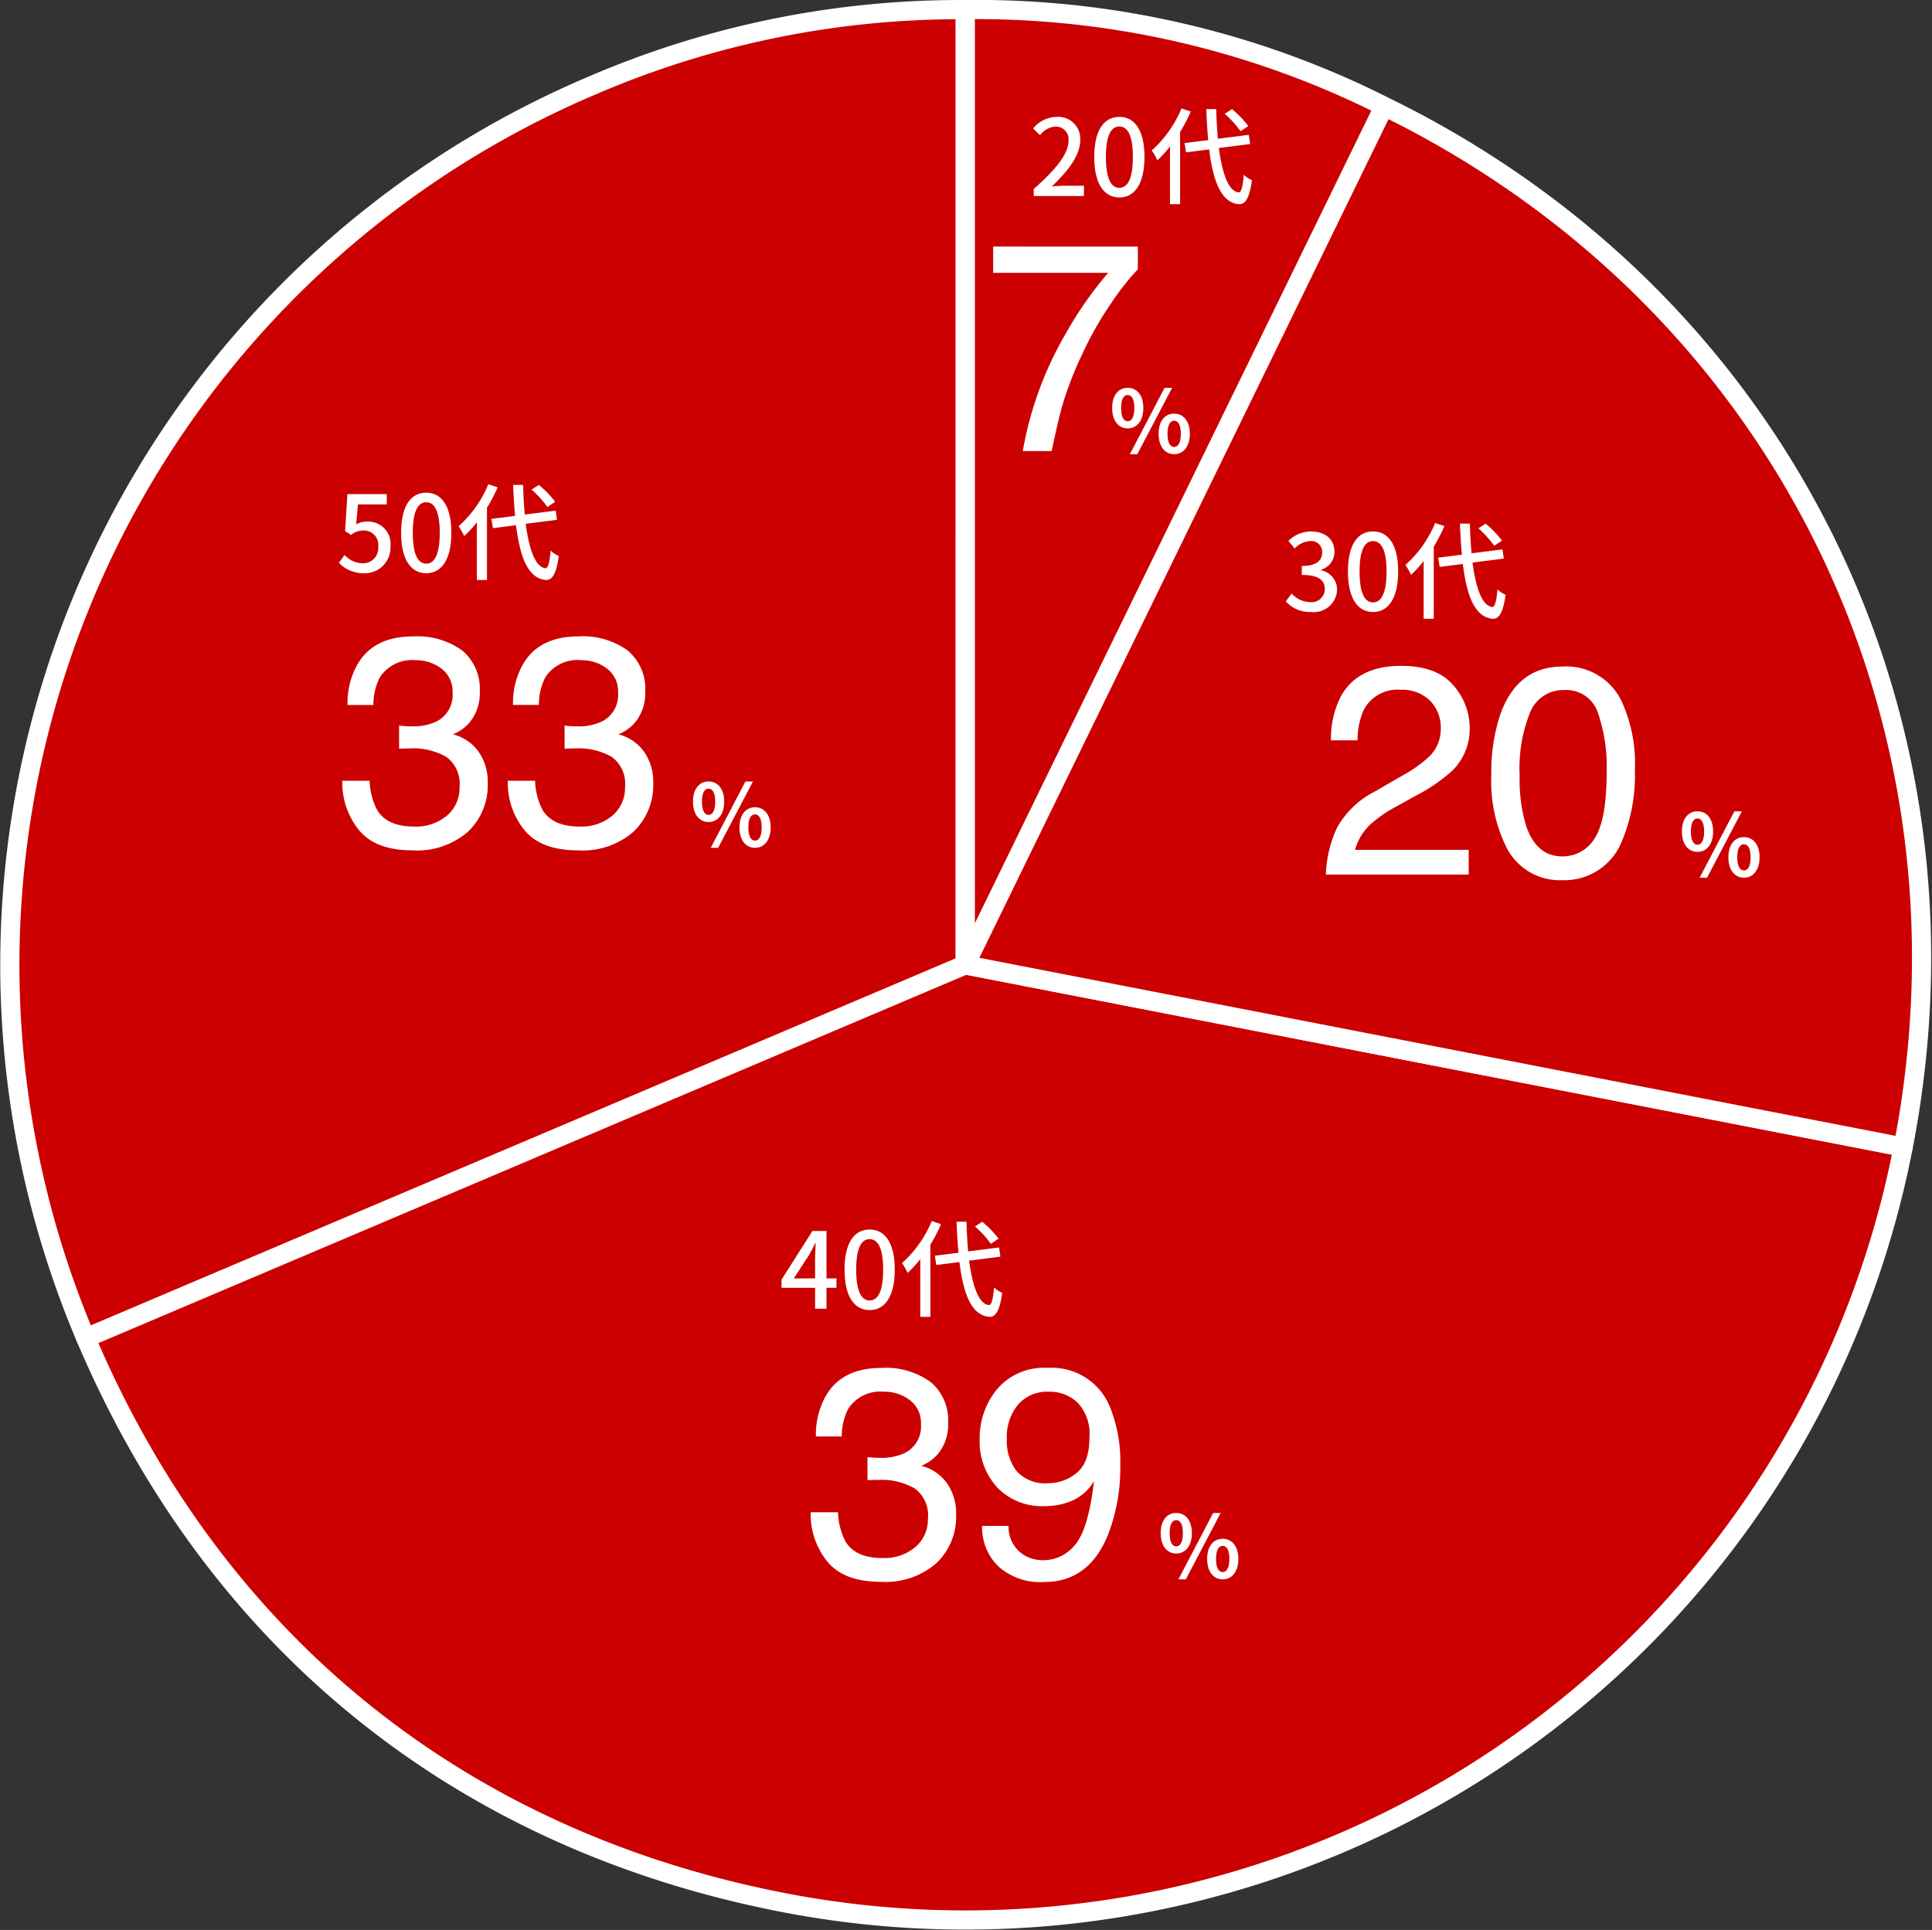 <svg xmlns="http://www.w3.org/2000/svg" width="201.302" height="201.136" viewBox="0 0 201.302 201.136"><rect x="0" y="0" width="201.302" height="201.136" fill="#333333" stroke="none"/><g fill="#c00" stroke="#fff" stroke-linecap="round" stroke-linejoin="round" stroke-miterlimit="10" stroke-width="2"><path d="m100.575 100.551-91.637 38.9A99.55 99.55 0 0 1 61.678 8.918a96.858 96.858 0 0 1 38.9-7.914Z"/><path d="m100.576 100.551 97.722 18.994a99.55 99.55 0 0 1-116.716 78.726c-33.732-6.556-59.215-27.192-72.642-58.824Z"/><path d="m100.576 100.554 43.64-89.476c41.164 20.077 62.82 63.513 54.082 108.47ZM100.576 100.551V1a94.234 94.234 0 0 1 43.64 10.076Z"/></g><g fill="#fff"><path d="M117.499 44.645c.954 0 1.629-.783 1.629-2.124s-.675-2.1-1.629-2.1-1.62.765-1.62 2.1.666 2.124 1.62 2.124Zm0-.747c-.387 0-.684-.4-.684-1.377s.3-1.35.684-1.35.693.369.693 1.35-.301 1.377-.693 1.377Zm.225 3.438h.774l3.627-6.912h-.783Zm4.617 0c.95 0 1.629-.792 1.629-2.126s-.679-2.1-1.629-2.1-1.62.761-1.62 2.1.67 2.126 1.62 2.126Zm0-.756c-.387 0-.693-.387-.693-1.368s.306-1.359.693-1.359.693.378.693 1.359-.306 1.368-.693 1.368ZM118.554 25.695v2.376a25.318 25.318 0 0 0-2.778 3.527 35.76 35.76 0 0 0-3.065 5.419 37.034 37.034 0 0 0-2 5.162q-.437 1.498-1.133 4.828h-3.012a37.094 37.094 0 0 1 4.54-12.352 39.1 39.1 0 0 1 4.359-6.221h-11.987v-2.74Z"/></g><path d="M107.713 20.433h5.225v-1.078h-2.024c-.4 0-.9.033-1.32.077 1.716-1.639 2.959-3.256 2.959-4.818a2.289 2.289 0 0 0-2.442-2.431 3.177 3.177 0 0 0-2.464 1.21l.715.7a2.2 2.2 0 0 1 1.595-.9 1.32 1.32 0 0 1 1.372 1.487c0 1.331-1.232 2.9-3.619 5.016Zm8.916.143c1.584 0 2.618-1.408 2.618-4.224 0-2.794-1.034-4.169-2.618-4.169s-2.613 1.364-2.613 4.169 1.023 4.224 2.613 4.224Zm0-1c-.82-.001-1.4-.881-1.4-3.224 0-2.319.58-3.168 1.4-3.168s1.408.847 1.408 3.168c.005 2.343-.578 3.223-1.408 3.223Zm13.436-6.443a10.539 10.539 0 0 0-1.7-1.76l-.759.484a10.529 10.529 0 0 1 1.65 1.815Zm-6.963-1.83a12.082 12.082 0 0 1-3.1 4.378 5.954 5.954 0 0 1 .583 1.023 11.165 11.165 0 0 0 1.32-1.441v6.017h1.054v-7.524a16.388 16.388 0 0 0 1.111-2.134Zm7.15 3.707-.132-.957-3.223.407c-.088-.946-.143-1.991-.176-3.091h-1.034q.066 1.733.2 3.234l-2.464.308.154.968 2.409-.308c.416 3.377 1.274 5.555 3.111 5.709.583.033 1.089-.506 1.342-2.5a3.138 3.138 0 0 1-.847-.561c-.1 1.243-.264 1.848-.539 1.837-1.045-.121-1.7-1.936-2.057-4.631Z" fill="#fff"/><g fill="#fff"><path d="M176.865 88.78c.954 0 1.629-.783 1.629-2.124s-.675-2.1-1.629-2.1-1.62.765-1.62 2.1.666 2.124 1.62 2.124Zm0-.747c-.387 0-.684-.4-.684-1.377s.3-1.35.684-1.35.693.369.693 1.35-.301 1.377-.693 1.377Zm.225 3.438h.774l3.627-6.912h-.783Zm4.617 0c.95 0 1.629-.792 1.629-2.126s-.679-2.1-1.629-2.1-1.62.761-1.62 2.1.67 2.126 1.62 2.126Zm0-.756c-.387 0-.693-.387-.693-1.368s.306-1.359.693-1.359.693.378.693 1.359-.306 1.368-.693 1.368ZM138.147 91.142a12.642 12.642 0 0 1 1.158-4.874 9.374 9.374 0 0 1 3.928-3.769l2.906-1.68a13.683 13.683 0 0 0 2.74-1.937 3.98 3.98 0 0 0 1.241-2.876 4.015 4.015 0 0 0-1.135-3 4.138 4.138 0 0 0-3.025-1.118 3.956 3.956 0 0 0-3.875 2.119 7.587 7.587 0 0 0-.636 3.148h-2.77a9.729 9.729 0 0 1 1.043-4.613q1.771-3.148 6.251-3.148 3.724 0 5.442 2.013a6.735 6.735 0 0 1 1.718 4.48 6.091 6.091 0 0 1-1.832 4.45 17.931 17.931 0 0 1-3.8 2.6l-2.074 1.15a13.432 13.432 0 0 0-2.331 1.559 5.679 5.679 0 0 0-1.906 2.923h11.837v2.573Zm24.658-21.676a6.4 6.4 0 0 1 6.085 3.467 15.508 15.508 0 0 1 1.453 7.341 17.678 17.678 0 0 1-1.317 7.311 6.447 6.447 0 0 1-6.236 4.147 6.245 6.245 0 0 1-5.813-3.39 15.525 15.525 0 0 1-1.589-7.6 18.774 18.774 0 0 1 .954-6.342q1.786-4.934 6.463-4.934Zm-.03 19.784a3.877 3.877 0 0 0 3.375-1.877q1.256-1.877 1.256-6.993a17.278 17.278 0 0 0-.908-6.077 3.456 3.456 0 0 0-3.527-2.384 3.687 3.687 0 0 0-3.519 2.263 15.626 15.626 0 0 0-1.113 6.668 16.374 16.374 0 0 0 .711 5.328q1.091 3.072 3.725 3.072Z"/></g><path d="M136.608 63.781a2.427 2.427 0 0 0 2.706-2.321 2.05 2.05 0 0 0-1.672-2.022v-.055a1.957 1.957 0 0 0 1.4-1.9c-.003-1.345-1.026-2.095-2.482-2.095a3.412 3.412 0 0 0-2.321.979l.66.792a2.371 2.371 0 0 1 1.617-.77 1.133 1.133 0 0 1 1.244 1.177c0 .814-.528 1.419-2.123 1.419v.935c1.826 0 2.4.583 2.4 1.485a1.359 1.359 0 0 1-1.539 1.342 2.616 2.616 0 0 1-1.914-.891l-.616.814a3.36 3.36 0 0 0 2.64 1.111Zm6.452 0c1.584 0 2.618-1.408 2.618-4.224 0-2.794-1.034-4.169-2.618-4.169s-2.613 1.364-2.613 4.169 1.023 4.224 2.613 4.224Zm0-1c-.82-.001-1.4-.881-1.4-3.224 0-2.319.58-3.168 1.4-3.168s1.408.847 1.408 3.168c.005 2.343-.578 3.223-1.408 3.223Zm13.436-6.443a10.539 10.539 0 0 0-1.7-1.76l-.759.484a10.529 10.529 0 0 1 1.65 1.815Zm-6.963-1.83a12.082 12.082 0 0 1-3.1 4.378 5.954 5.954 0 0 1 .583 1.023 11.165 11.165 0 0 0 1.32-1.441v6.017h1.054v-7.524a16.388 16.388 0 0 0 1.111-2.134Zm7.15 3.707-.132-.957-3.223.407c-.088-.946-.143-1.991-.176-3.091h-1.034q.066 1.733.2 3.234l-2.464.308.154.968 2.409-.308c.416 3.377 1.274 5.555 3.111 5.709.583.033 1.089-.506 1.342-2.5a3.138 3.138 0 0 1-.847-.561c-.1 1.243-.264 1.848-.539 1.837-1.045-.121-1.7-1.936-2.057-4.631Z" fill="#fff"/><g fill="#fff"><path d="M122.556 161.904c.954 0 1.629-.783 1.629-2.124s-.675-2.1-1.629-2.1-1.62.765-1.62 2.1.666 2.124 1.62 2.124Zm0-.747c-.387 0-.684-.4-.684-1.377s.3-1.35.684-1.35.693.369.693 1.35-.301 1.377-.693 1.377Zm.225 3.438h.774l3.627-6.912h-.783Zm4.617 0c.95 0 1.629-.792 1.629-2.126s-.679-2.1-1.629-2.1-1.62.761-1.62 2.1.67 2.126 1.62 2.126Zm0-.756c-.387 0-.693-.387-.693-1.368s.306-1.359.693-1.359.693.378.693 1.359-.306 1.368-.693 1.368ZM91.78 164.856q-3.845 0-5.578-2.112a7.836 7.836 0 0 1-1.733-5.138h2.846a7.058 7.058 0 0 0 .787 3.06q1.06 1.71 3.83 1.71a5.021 5.021 0 0 0 3.451-1.15 3.777 3.777 0 0 0 1.3-2.967 3.454 3.454 0 0 0-1.37-3.133 6.932 6.932 0 0 0-3.807-.893q-.272 0-.552.008t-.568.023v-2.407q.424.045.711.061t.621.015a5.688 5.688 0 0 0 2.513-.484 3.078 3.078 0 0 0 1.726-3.027 2.956 2.956 0 0 0-1.15-2.5 4.292 4.292 0 0 0-2.679-.878 3.972 3.972 0 0 0-3.769 1.816 6.3 6.3 0 0 0-.651 2.846h-2.694a8.176 8.176 0 0 1 .969-4.117q1.665-3.027 5.858-3.027a7.939 7.939 0 0 1 5.131 1.476 5.189 5.189 0 0 1 1.816 4.276 4.772 4.772 0 0 1-1.079 3.237 4.514 4.514 0 0 1-1.721 1.215 4.7 4.7 0 0 1 2.672 1.8 5.473 5.473 0 0 1 .961 3.277 6.679 6.679 0 0 1-2.043 5.056 8.059 8.059 0 0 1-5.798 1.957Zm13.305-5.828a3.444 3.444 0 0 0 1.741 3.118 3.855 3.855 0 0 0 1.877.454 4.218 4.218 0 0 0 3.33-1.627q1.376-1.626 1.953-6.607a5.049 5.049 0 0 1-2.248 2.021 7.149 7.149 0 0 1-2.883.579 6.455 6.455 0 0 1-4.957-1.953 7.068 7.068 0 0 1-1.824-5.025 8.045 8.045 0 0 1 1.8-5.192 6.413 6.413 0 0 1 5.313-2.24 6.534 6.534 0 0 1 6.539 4.269 15.047 15.047 0 0 1 1 5.873 19.353 19.353 0 0 1-1.2 7.054q-1.979 5.119-6.717 5.119a6.508 6.508 0 0 1-4.829-1.665 5.694 5.694 0 0 1-1.65-4.178Zm4.132-4.45a4.639 4.639 0 0 0 2.959-1.067q1.34-1.067 1.34-3.731a4.773 4.773 0 0 0-1.2-3.565 4.21 4.21 0 0 0-3.065-1.173 4 4 0 0 0-3.171 1.34 5.24 5.24 0 0 0-1.173 3.58 5.134 5.134 0 0 0 1.029 3.368 4.017 4.017 0 0 0 3.282 1.249Z"/></g><path d="m82.709 133.233 1.591-2.443c.231-.418.451-.836.649-1.243h.044c-.022.44-.066 1.122-.066 1.562v2.123Zm4.444 0h-1.038v-4.943h-1.463l-3.223 5.075v.847h3.5v2.178h1.186v-2.178h1.034Zm3.456 3.3c1.584 0 2.618-1.408 2.618-4.224 0-2.794-1.034-4.169-2.618-4.169s-2.613 1.364-2.613 4.169 1.023 4.224 2.613 4.224Zm0-1c-.82-.001-1.4-.881-1.4-3.224 0-2.319.58-3.168 1.4-3.168s1.408.847 1.408 3.168c.005 2.343-.578 3.223-1.408 3.223Zm13.436-6.443a10.539 10.539 0 0 0-1.7-1.76l-.759.484a10.529 10.529 0 0 1 1.65 1.815Zm-6.963-1.83a12.082 12.082 0 0 1-3.1 4.378 5.954 5.954 0 0 1 .583 1.023 11.165 11.165 0 0 0 1.32-1.441v6.017h1.054v-7.524a16.388 16.388 0 0 0 1.111-2.134Zm7.15 3.707-.132-.957-3.223.407c-.088-.946-.143-1.991-.176-3.091h-1.034q.066 1.733.2 3.234l-2.464.308.154.968 2.409-.308c.416 3.377 1.274 5.555 3.111 5.709.583.033 1.089-.506 1.342-2.5a3.138 3.138 0 0 1-.847-.561c-.1 1.243-.264 1.848-.539 1.837-1.045-.121-1.7-1.936-2.057-4.631Z" fill="#fff"/><g fill="#fff"><path d="M73.826 85.669c.954 0 1.629-.783 1.629-2.124s-.675-2.1-1.629-2.1-1.62.765-1.62 2.1.666 2.124 1.62 2.124Zm0-.747c-.387 0-.684-.4-.684-1.377s.3-1.35.684-1.35.693.369.693 1.35-.301 1.377-.693 1.377Zm.225 3.438h.774l3.627-6.912h-.783Zm4.617 0c.95 0 1.629-.792 1.629-2.126s-.679-2.1-1.629-2.1-1.62.761-1.62 2.1.67 2.126 1.62 2.126Zm0-.756c-.387 0-.693-.387-.693-1.368s.306-1.359.693-1.359.693.378.693 1.359-.306 1.368-.693 1.368ZM42.979 88.621q-3.845 0-5.578-2.112a7.836 7.836 0 0 1-1.733-5.138h2.846a7.058 7.058 0 0 0 .787 3.06q1.06 1.71 3.83 1.71a5.021 5.021 0 0 0 3.451-1.15 3.777 3.777 0 0 0 1.3-2.967 3.454 3.454 0 0 0-1.37-3.133 6.932 6.932 0 0 0-3.807-.893q-.272 0-.552.008t-.568.023v-2.407q.424.045.711.061t.621.015a5.688 5.688 0 0 0 2.513-.484 3.078 3.078 0 0 0 1.726-3.027 2.956 2.956 0 0 0-1.15-2.5 4.292 4.292 0 0 0-2.679-.878 3.972 3.972 0 0 0-3.769 1.816 6.3 6.3 0 0 0-.651 2.846h-2.694a8.176 8.176 0 0 1 .969-4.117q1.665-3.027 5.858-3.027a7.939 7.939 0 0 1 5.131 1.476 5.189 5.189 0 0 1 1.816 4.276 4.772 4.772 0 0 1-1.079 3.237 4.514 4.514 0 0 1-1.721 1.215 4.7 4.7 0 0 1 2.672 1.8 5.473 5.473 0 0 1 .961 3.277 6.679 6.679 0 0 1-2.043 5.056 8.059 8.059 0 0 1-5.798 1.957Zm17.241 0q-3.845 0-5.578-2.112a7.836 7.836 0 0 1-1.734-5.138h2.846a7.058 7.058 0 0 0 .788 3.06q1.06 1.71 3.83 1.71a5.021 5.021 0 0 0 3.451-1.15 3.777 3.777 0 0 0 1.3-2.967 3.454 3.454 0 0 0-1.37-3.133 6.932 6.932 0 0 0-3.807-.893q-.272 0-.552.008t-.568.023v-2.407q.424.045.711.061t.621.015a5.688 5.688 0 0 0 2.513-.484 3.078 3.078 0 0 0 1.727-3.031 2.956 2.956 0 0 0-1.15-2.5 4.292 4.292 0 0 0-2.679-.878 3.972 3.972 0 0 0-3.769 1.816 6.3 6.3 0 0 0-.651 2.846h-2.694a8.176 8.176 0 0 1 .969-4.117q1.665-3.027 5.858-3.027a7.939 7.939 0 0 1 5.126 1.478 5.189 5.189 0 0 1 1.82 4.276 4.772 4.772 0 0 1-1.075 3.239 4.514 4.514 0 0 1-1.725 1.215 4.7 4.7 0 0 1 2.672 1.8 5.473 5.473 0 0 1 .961 3.277 6.679 6.679 0 0 1-2.044 5.061 8.059 8.059 0 0 1-5.797 1.952Z"/></g><path d="M37.957 59.741a2.671 2.671 0 0 0 2.728-2.8 2.328 2.328 0 0 0-2.464-2.579 2.282 2.282 0 0 0-1.112.286l.187-2.079h3v-1.071h-4.1l-.241 3.843.616.407a2.13 2.13 0 0 1 1.3-.462 1.5 1.5 0 0 1 1.538 1.694 1.582 1.582 0 0 1-1.606 1.727 2.591 2.591 0 0 1-1.894-.869l-.6.825a3.583 3.583 0 0 0 2.648 1.078Zm6.452 0c1.584 0 2.618-1.408 2.618-4.224 0-2.794-1.034-4.169-2.618-4.169s-2.613 1.364-2.613 4.169 1.023 4.224 2.613 4.224Zm0-1c-.82-.001-1.4-.881-1.4-3.224 0-2.319.58-3.168 1.4-3.168s1.408.847 1.408 3.168c.005 2.343-.578 3.223-1.408 3.223Zm13.436-6.443a10.539 10.539 0 0 0-1.7-1.76l-.759.484a10.529 10.529 0 0 1 1.65 1.815Zm-6.963-1.83a12.082 12.082 0 0 1-3.1 4.378 5.954 5.954 0 0 1 .583 1.023 11.165 11.165 0 0 0 1.32-1.441v6.017h1.054v-7.524a16.388 16.388 0 0 0 1.111-2.134Zm7.15 3.707-.132-.957-3.223.407c-.088-.946-.143-1.991-.176-3.091h-1.034q.066 1.733.2 3.234l-2.464.308.154.968 2.409-.308c.416 3.377 1.274 5.555 3.111 5.709.583.033 1.089-.506 1.342-2.5a3.138 3.138 0 0 1-.847-.561c-.1 1.243-.264 1.848-.539 1.837-1.045-.121-1.7-1.936-2.057-4.631Z" fill="#fff"/></svg>